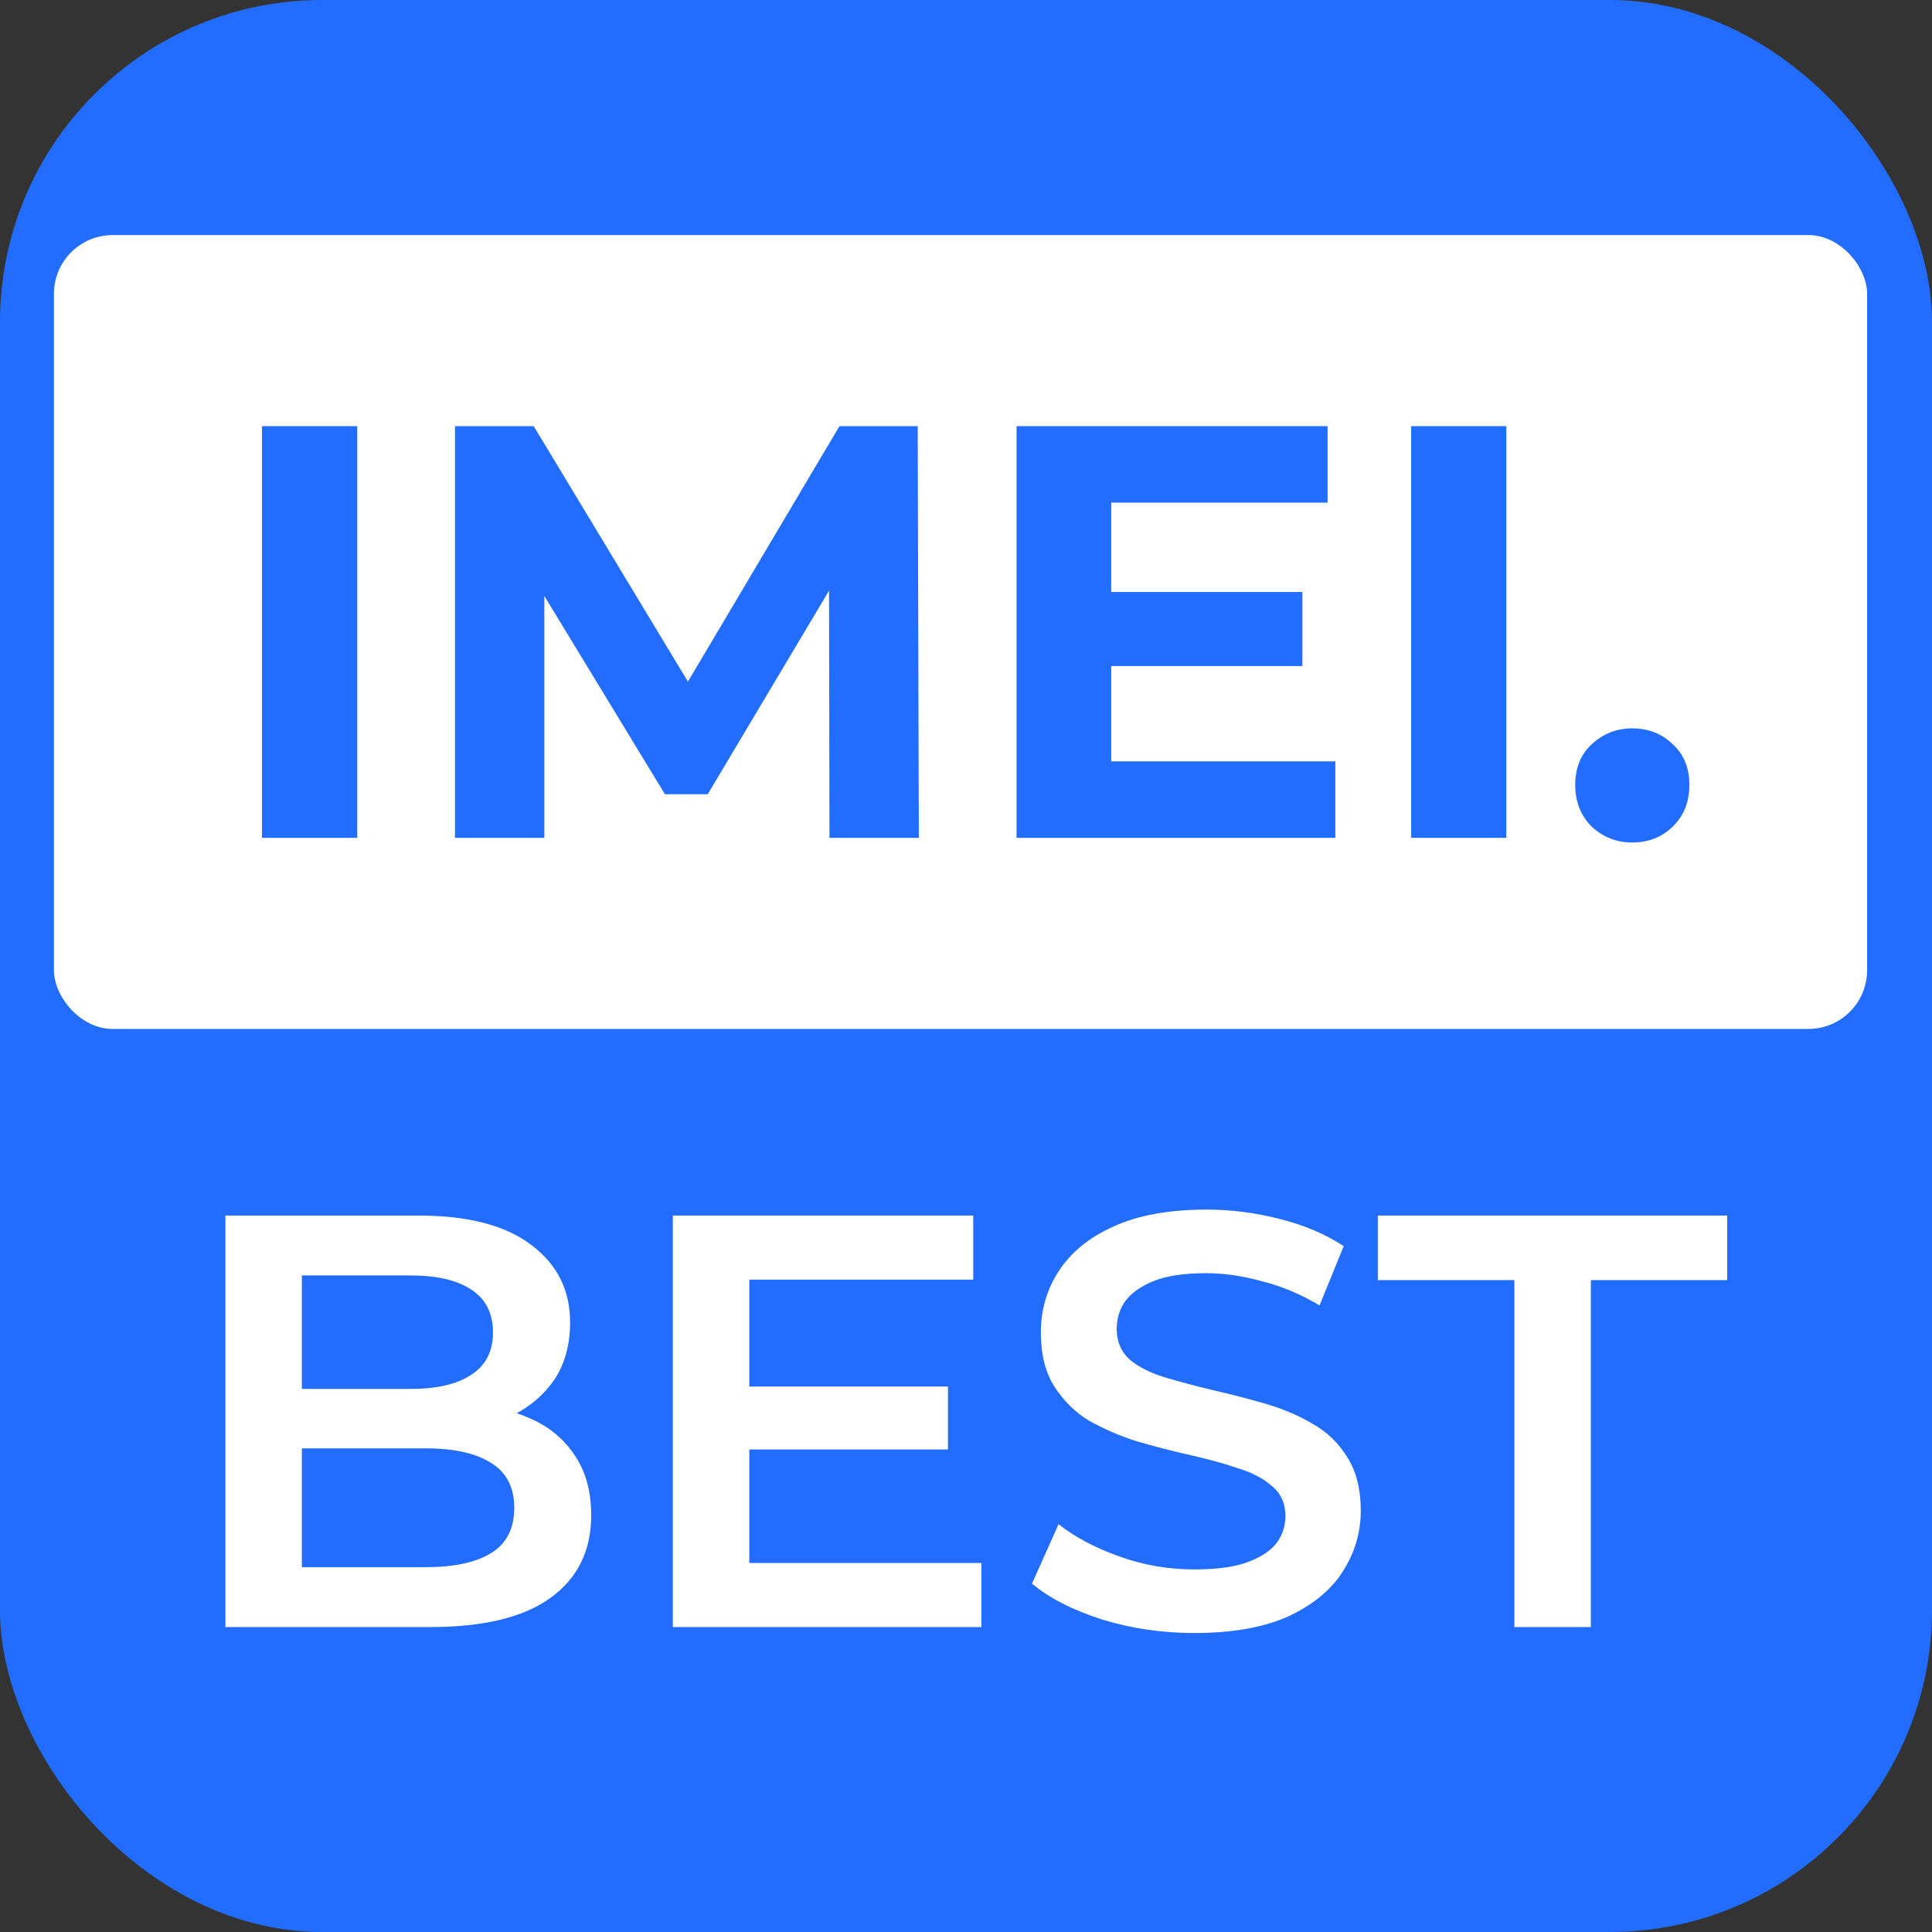 <svg width="12" height="12" viewBox="0 0 12 12" fill="none" xmlns="http://www.w3.org/2000/svg">
    <rect x="0" y="0" width="12" height="12" fill="#333333" stroke="none"/>
    <rect width="12" height="12" rx="2" fill="#226DFF"/>
    <rect x="0.335" y="1.46" width="11.262" height="4.931" rx="0.365" fill="white"/>
    <path d="M10.138 5.233C10.041 5.233 9.957 5.2 9.886 5.134C9.818 5.066 9.784 4.98 9.784 4.875C9.784 4.77 9.818 4.686 9.886 4.623C9.957 4.557 10.041 4.524 10.138 4.524C10.238 4.524 10.322 4.557 10.39 4.623C10.459 4.686 10.493 4.77 10.493 4.875C10.493 4.98 10.459 5.066 10.39 5.134C10.322 5.2 10.238 5.233 10.138 5.233Z" fill="#226DFF"/>
    <path d="M8.765 5.204V2.647H9.356V5.204H8.765Z" fill="#226DFF"/>
    <path d="M6.858 3.677H8.089V4.137H6.858V3.677ZM6.902 4.729H8.294V5.204H6.314V2.647H8.246V3.122H6.902V4.729Z" fill="#226DFF"/>
    <path d="M2.826 5.204V2.647H3.315L4.404 4.451H4.144L5.214 2.647H5.7L5.707 5.204H5.152L5.149 3.498H5.251L4.396 4.933H4.13L3.257 3.498H3.381V5.204H2.826Z" fill="#226DFF"/>
    <path d="M1.627 5.204V2.647H2.219V5.204H1.627Z" fill="#226DFF"/>
    <path d="M9.406 10.106V7.951H8.558V7.55H10.728V7.951H9.881V10.106H9.406Z" fill="white"/>
    <path d="M7.418 10.143C7.219 10.143 7.027 10.115 6.845 10.059C6.662 10 6.517 9.926 6.41 9.836L6.575 9.467C6.677 9.548 6.803 9.614 6.954 9.668C7.105 9.722 7.26 9.748 7.418 9.748C7.552 9.748 7.661 9.734 7.743 9.705C7.826 9.675 7.887 9.636 7.926 9.588C7.965 9.537 7.984 9.479 7.984 9.416C7.984 9.338 7.956 9.276 7.9 9.23C7.844 9.181 7.771 9.143 7.681 9.117C7.594 9.087 7.495 9.061 7.385 9.036C7.278 9.012 7.17 8.984 7.06 8.952C6.953 8.918 6.855 8.875 6.764 8.824C6.677 8.771 6.605 8.7 6.549 8.612C6.493 8.525 6.465 8.413 6.465 8.276C6.465 8.138 6.501 8.011 6.575 7.897C6.65 7.78 6.763 7.687 6.914 7.619C7.068 7.548 7.261 7.513 7.495 7.513C7.648 7.513 7.801 7.533 7.952 7.572C8.102 7.61 8.234 7.666 8.346 7.74L8.196 8.108C8.082 8.04 7.964 7.99 7.842 7.959C7.72 7.925 7.603 7.908 7.491 7.908C7.36 7.908 7.253 7.923 7.17 7.955C7.09 7.987 7.03 8.028 6.991 8.079C6.954 8.13 6.936 8.189 6.936 8.255C6.936 8.332 6.963 8.396 7.016 8.444C7.072 8.491 7.144 8.527 7.232 8.554C7.322 8.581 7.422 8.608 7.531 8.634C7.641 8.659 7.749 8.687 7.857 8.718C7.966 8.75 8.065 8.791 8.152 8.843C8.243 8.894 8.314 8.963 8.368 9.051C8.424 9.138 8.452 9.249 8.452 9.383C8.452 9.52 8.414 9.646 8.339 9.763C8.266 9.877 8.152 9.97 7.999 10.041C7.846 10.109 7.652 10.143 7.418 10.143Z" fill="white"/>
    <path d="M4.617 8.612H5.888V9.003H4.617V8.612ZM4.654 9.708H6.096V10.106H4.179V7.55H6.045V7.948H4.654V9.708Z" fill="white"/>
    <path d="M1.4 10.106V7.55H2.598C2.905 7.55 3.139 7.61 3.299 7.732C3.46 7.852 3.541 8.012 3.541 8.214C3.541 8.351 3.509 8.468 3.446 8.565C3.382 8.66 3.297 8.734 3.19 8.788C3.085 8.839 2.971 8.864 2.847 8.864L2.912 8.733C3.056 8.733 3.185 8.76 3.299 8.813C3.414 8.864 3.504 8.94 3.57 9.04C3.638 9.14 3.672 9.264 3.672 9.412C3.672 9.632 3.588 9.802 3.42 9.924C3.252 10.046 3.002 10.106 2.671 10.106H1.4ZM1.875 9.734H2.642C2.82 9.734 2.956 9.705 3.051 9.646C3.146 9.588 3.194 9.494 3.194 9.365C3.194 9.238 3.146 9.146 3.051 9.087C2.956 9.026 2.82 8.996 2.642 8.996H1.838V8.627H2.547C2.713 8.627 2.839 8.598 2.927 8.539C3.017 8.481 3.062 8.393 3.062 8.276C3.062 8.157 3.017 8.068 2.927 8.01C2.839 7.951 2.713 7.922 2.547 7.922H1.875V9.734Z" fill="white"/>
</svg>
